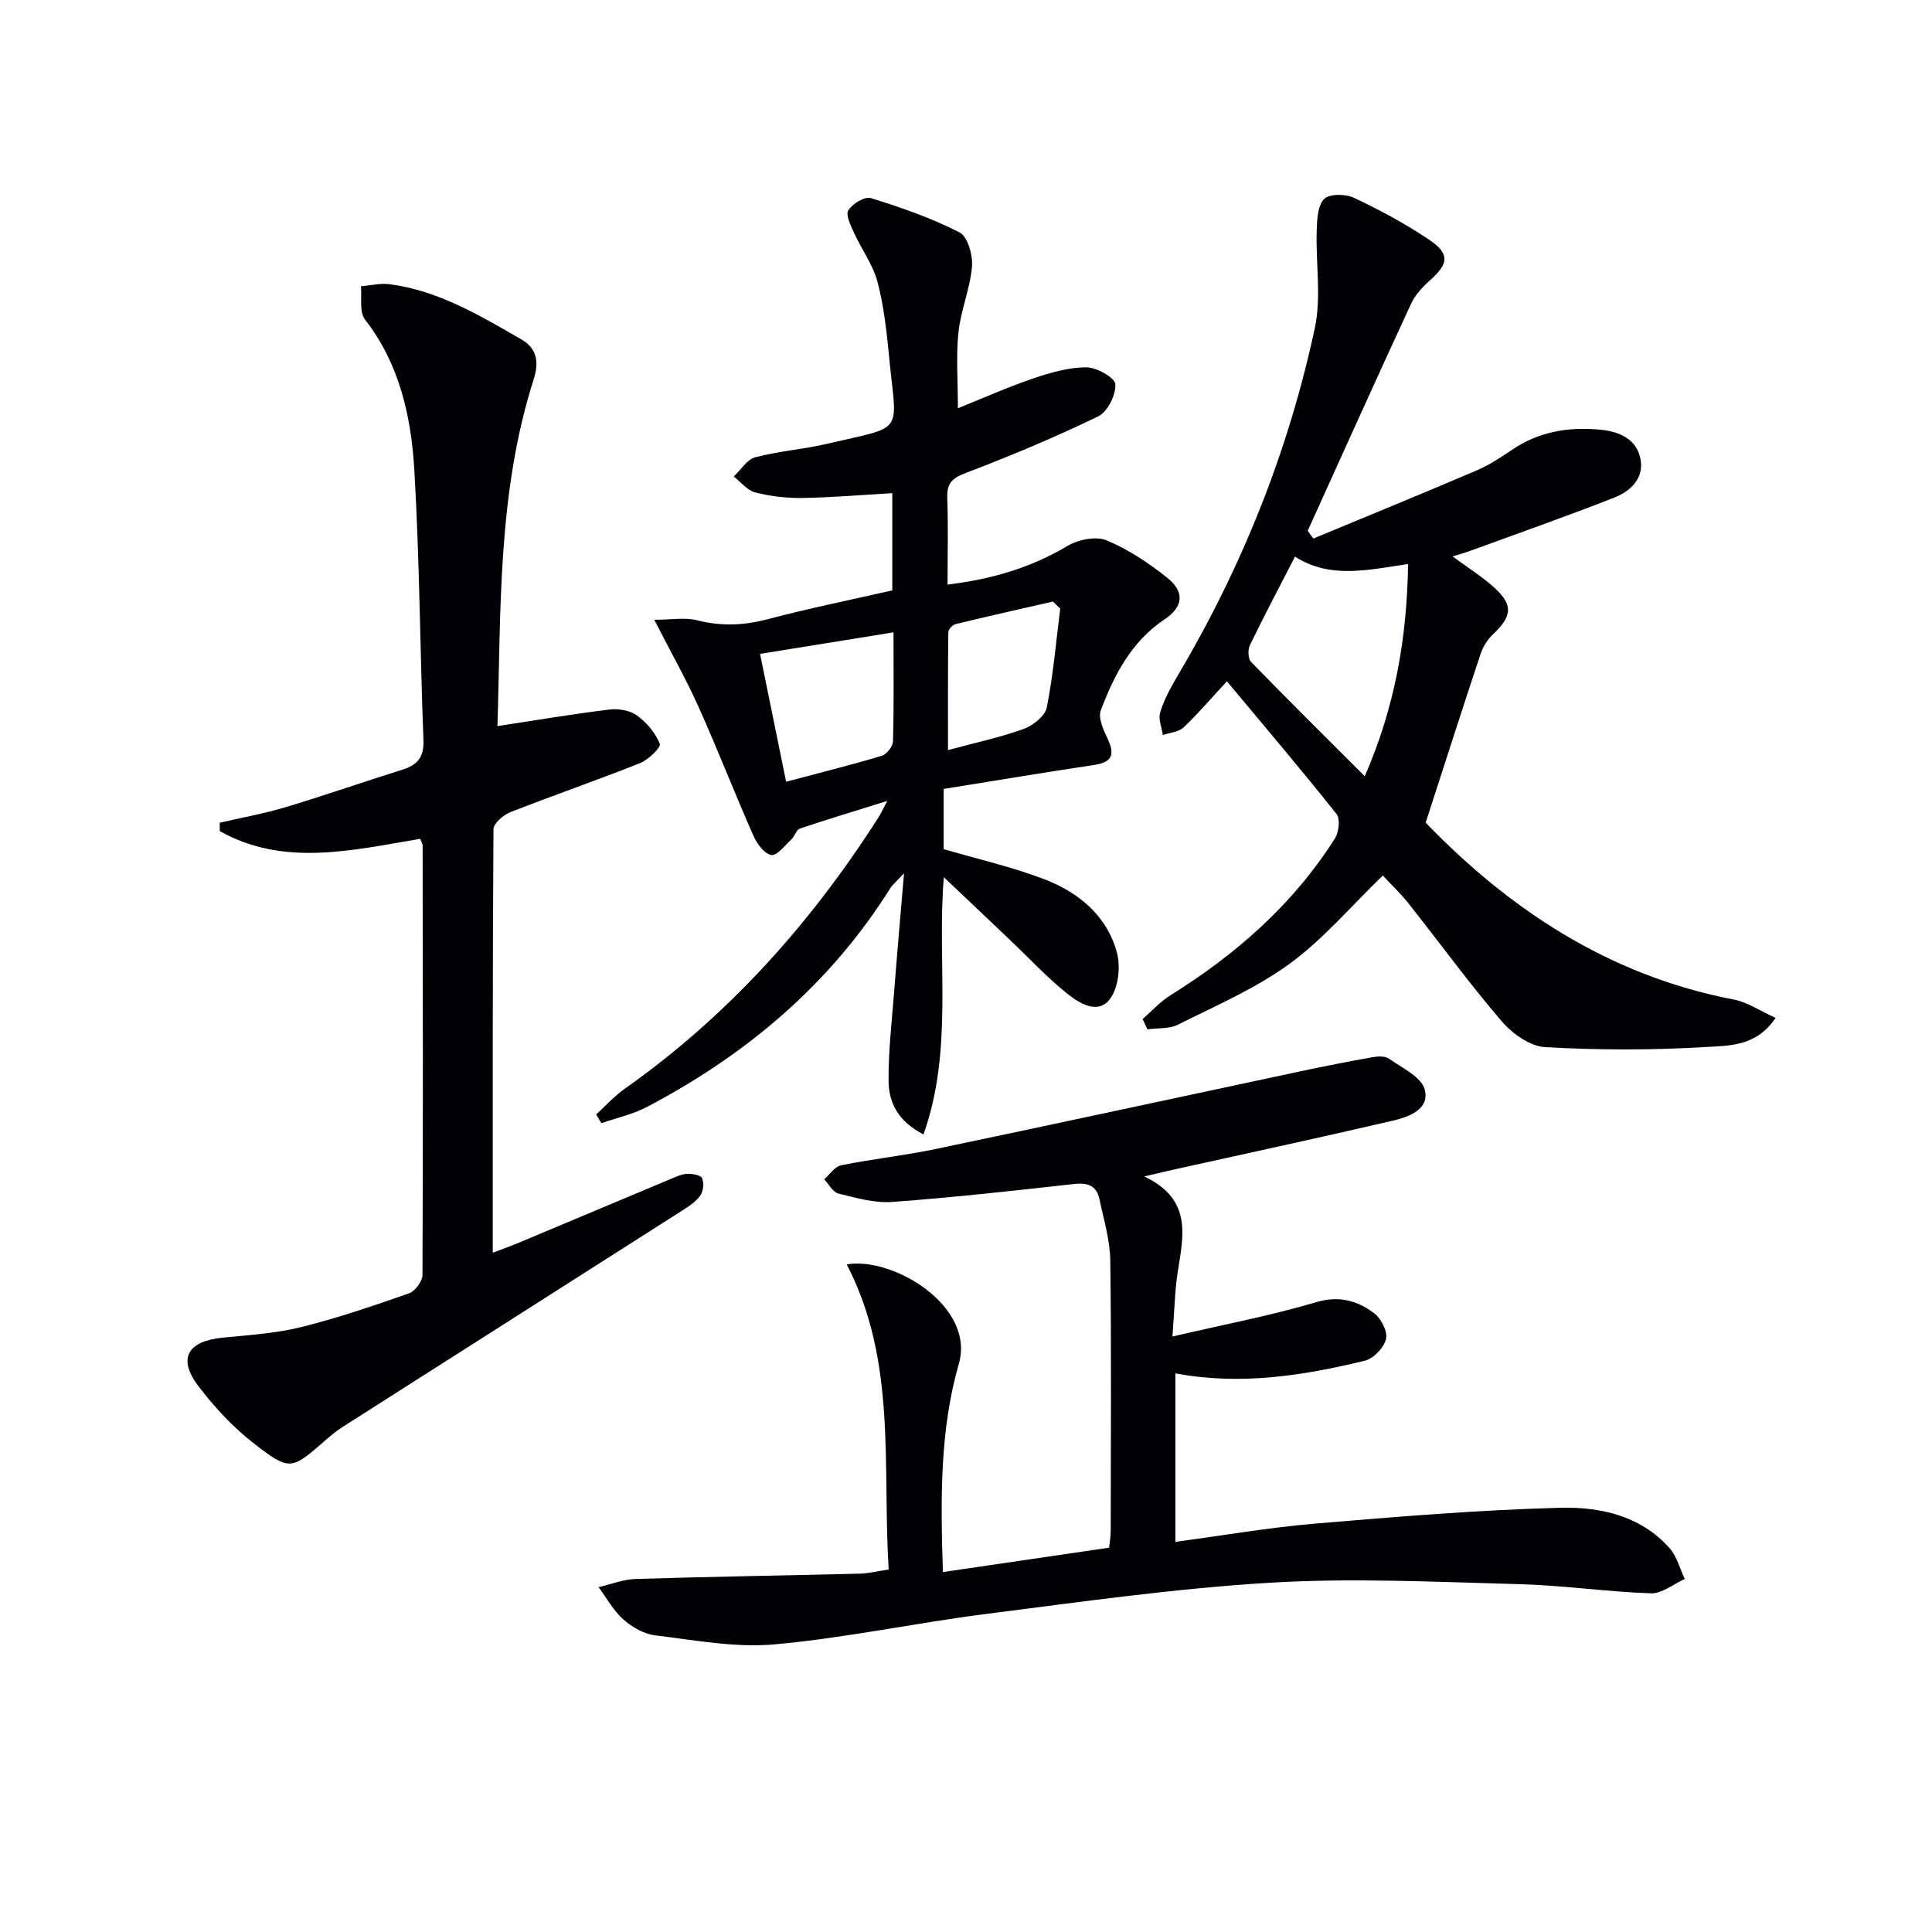 <svg enable-background="new 0 0 400 400" viewBox="0 0 400 400" xmlns="http://www.w3.org/2000/svg"><g fill="#010105"><path d="m243.35 284.34v34.88c9.86-1.31 19.34-2.96 28.9-3.77 16.88-1.43 33.79-2.83 50.71-3.28 8.26-.22 16.69 1.59 22.7 8.35 1.52 1.71 2.13 4.24 3.15 6.39-2.34 1.05-4.71 3.05-7.02 2.97-9.12-.31-18.2-1.66-27.32-1.9-17.13-.45-34.33-1.32-51.4-.3-19.69 1.17-39.3 3.98-58.9 6.47-14.64 1.86-29.14 4.98-43.82 6.3-8.11.73-16.47-.88-24.67-1.86-2.32-.28-4.8-1.69-6.6-3.28-2.07-1.83-3.46-4.43-5.15-6.7 2.55-.59 5.08-1.62 7.64-1.7 15.47-.48 30.94-.72 46.41-1.1 1.79-.04 3.58-.5 6.01-.86-1.34-21.46 1.75-43.11-8.69-63.17 9.53-1.66 26.65 8.62 23.22 20.57-3.94 13.7-3.8 27.88-3.3 43.13 11.56-1.7 22.78-3.34 34.42-5.05.09-.97.31-2.24.32-3.52.02-18.66.15-37.33-.09-55.99-.06-4.23-1.37-8.47-2.25-12.67-.59-2.78-2.42-3.43-5.22-3.12-12.54 1.4-25.1 2.8-37.68 3.72-3.66.27-7.49-.84-11.14-1.74-1.15-.28-1.97-1.93-2.94-2.95 1.16-1 2.19-2.64 3.5-2.9 6.51-1.31 13.14-2.02 19.63-3.38 25.17-5.27 50.29-10.72 75.44-16.07 4.97-1.06 9.96-2.04 14.96-2.93 1.11-.2 2.6-.26 3.42.32 2.69 1.91 6.66 3.73 7.37 6.33 1.13 4.16-3.3 5.73-6.66 6.51-15.02 3.5-30.1 6.74-45.16 10.08-1.58.35-3.16.73-6.24 1.45 10.01 4.74 8.11 12.3 6.93 19.81-.61 3.89-.66 7.86-1.09 13.33 10.59-2.47 20.28-4.3 29.69-7.09 4.82-1.43 8.59-.35 12.09 2.28 1.44 1.09 2.81 3.79 2.44 5.33-.44 1.8-2.59 4.06-4.39 4.49-12.79 3.1-25.74 5.15-39.22 2.62z"/><path d="m184.74 122.23c0-6.56 0-13.14 0-20.13-6.36.37-12.44.9-18.54 1-3.28.05-6.65-.34-9.82-1.14-1.66-.42-2.99-2.15-4.47-3.3 1.47-1.38 2.74-3.52 4.45-3.98 4.79-1.28 9.82-1.62 14.65-2.75 16.55-3.87 14.64-1.76 13.1-17.77-.51-5.28-1.08-10.62-2.41-15.73-.93-3.57-3.3-6.75-4.86-10.18-.69-1.51-1.8-3.73-1.2-4.71.83-1.36 3.41-2.92 4.66-2.53 6.27 1.95 12.55 4.13 18.37 7.11 1.69.87 2.77 4.74 2.57 7.1-.39 4.57-2.32 9-2.8 13.57-.52 4.93-.12 9.96-.12 15.74 5.29-2.13 10.35-4.4 15.57-6.17 3.55-1.21 7.34-2.3 11.02-2.31 2.13 0 5.93 2.15 6.01 3.5.13 2.21-1.61 5.71-3.54 6.65-8.94 4.33-18.14 8.19-27.43 11.72-2.85 1.08-3.94 2.16-3.83 5.17.21 5.8.06 11.61.06 17.94 9.16-1.11 17.23-3.48 24.81-7.99 2.22-1.32 5.9-2.09 8.11-1.17 4.52 1.88 8.78 4.72 12.63 7.81 3.6 2.9 3.23 5.98-.58 8.52-6.89 4.6-10.47 11.52-13.24 18.87-.59 1.56.53 4.01 1.38 5.81 1.52 3.2 1.12 4.91-2.71 5.49-10.33 1.55-20.63 3.27-31.21 4.97v12.46c7.02 2.05 13.96 3.64 20.57 6.13 7.23 2.72 13.2 7.53 15.3 15.28.8 2.93.32 7.25-1.41 9.59-2.48 3.36-6.38.91-8.86-1.07-4.26-3.4-8-7.46-11.97-11.23-4.43-4.22-8.88-8.42-13.59-12.89-1.46 17.59 2.06 35.62-4.21 53.26-5.31-2.72-7.19-6.63-7.23-11.04-.05-6.12.66-12.24 1.14-18.36.6-7.77 1.29-15.54 2.06-24.68-1.58 1.72-2.39 2.38-2.91 3.21-12.46 19.84-29.73 34.35-50.27 45.16-2.94 1.55-6.31 2.28-9.48 3.38-.36-.6-.73-1.2-1.09-1.8 1.97-1.79 3.77-3.8 5.92-5.32 21.4-15.11 38.51-34.2 52.54-56.19.43-.68.77-1.43 1.82-3.41-6.78 2.12-12.47 3.83-18.1 5.73-.74.25-1.05 1.58-1.74 2.22-1.34 1.25-2.99 3.45-4.17 3.25-1.45-.25-2.99-2.35-3.71-4-3.89-8.82-7.38-17.81-11.32-26.6-2.56-5.71-5.66-11.19-9.2-18.1 3.43 0 6.35-.55 8.96.12 4.98 1.27 9.66 1.05 14.59-.26 8.28-2.19 16.74-3.9 25.73-5.95zm.25 8.69c-9.71 1.57-18.65 3.01-27.63 4.46 1.86 9.11 3.63 17.78 5.4 26.47 7.09-1.88 13.51-3.48 19.83-5.38 1.01-.3 2.26-1.94 2.29-2.99.21-7.29.11-14.59.11-22.56zm34.52-4.91c-.5-.49-1.01-.98-1.51-1.47-6.72 1.54-13.45 3.05-20.16 4.68-.62.15-1.5 1.08-1.5 1.66-.1 7.86-.07 15.73-.07 24.42 5.88-1.59 10.89-2.65 15.66-4.38 1.94-.71 4.44-2.67 4.79-4.43 1.35-6.74 1.92-13.64 2.79-20.48z"/><path d="m87 173.67c-14.19 2.38-28.24 5.83-41.49-1.59-.01-.58-.02-1.16-.03-1.74 4.57-1.06 9.21-1.89 13.7-3.24 8.09-2.43 16.07-5.22 24.14-7.75 3.1-.97 4.48-2.57 4.35-6.09-.71-18.61-.79-37.25-1.88-55.84-.65-11.12-3.03-22-10.22-31.27-1.22-1.57-.61-4.55-.84-6.88 1.97-.16 3.98-.67 5.89-.43 10.14 1.3 18.73 6.49 27.36 11.45 3.18 1.83 3.65 4.68 2.53 8.19-7.58 23.67-6.77 48.17-7.52 71.85 7.94-1.21 15.54-2.49 23.18-3.43 1.86-.23 4.24.17 5.7 1.22 2.01 1.45 3.82 3.62 4.74 5.88.29.71-2.37 3.31-4.1 4-8.89 3.54-17.96 6.66-26.87 10.16-1.45.57-3.46 2.32-3.47 3.53-.2 28.98-.15 57.95-.15 87.67 2.09-.79 3.73-1.37 5.33-2.04 10.56-4.42 21.1-8.87 31.66-13.29 1.06-.45 2.19-.97 3.3-1 1.06-.03 2.78.26 3.05.9.42 1 .26 2.69-.36 3.58-.91 1.29-2.38 2.25-3.75 3.12-23.4 14.93-46.82 29.82-70.22 44.74-1.26.8-2.43 1.76-3.56 2.74-7.19 6.26-7.4 6.55-14.98.68-4.28-3.32-8.09-7.45-11.39-11.77-4.39-5.76-2.3-9.36 5.05-10.08 5.44-.53 10.97-.88 16.25-2.19 7.54-1.87 14.93-4.41 22.28-6.98 1.26-.44 2.78-2.5 2.79-3.81.13-29.65.07-59.3.03-88.96-.01-.29-.23-.6-.5-1.33z"/><path d="m236.57 210.99c1.9-1.66 3.63-3.6 5.74-4.92 13.6-8.47 25.4-18.82 34.04-32.43.83-1.31 1.18-4.08.39-5.08-7.34-9.23-14.98-18.22-22.72-27.51-3.34 3.61-6 6.75-8.98 9.56-1.02.96-2.83 1.07-4.28 1.57-.23-1.56-.98-3.28-.57-4.65.76-2.51 2.03-4.92 3.38-7.2 13.44-22.6 23.15-46.73 28.65-72.4 1.38-6.46.17-13.45.39-20.18.07-2.27.19-5.21 1.55-6.57 1.11-1.1 4.46-1.04 6.21-.21 5.38 2.55 10.68 5.39 15.6 8.72 4.22 2.86 3.92 4.9.26 8.19-1.58 1.42-3.19 3.08-4.06 4.96-7.24 15.64-14.31 31.37-21.43 47.06.39.53.78 1.07 1.17 1.6 11.23-4.66 22.48-9.26 33.66-14.04 2.58-1.1 5.02-2.64 7.34-4.24 5.66-3.9 11.94-4.91 18.57-4.24 3.87.39 7.42 1.98 8.18 6.12.74 4.02-2.18 6.65-5.51 7.95-9.87 3.87-19.89 7.39-29.85 11.03-1.08.39-2.19.69-3.55 1.12 3.12 2.32 6.21 4.22 8.81 6.63 3.79 3.51 3.44 5.83-.49 9.54-1.12 1.06-2.04 2.54-2.53 4.01-3.75 11.29-7.38 22.62-11.37 34.94 16.99 17.62 37.67 31.62 63.73 36.61 2.9.55 5.55 2.39 8.71 3.81-3.95 5.94-9.67 5.75-14.42 6.03-11.07.67-22.23.66-33.3.03-3.15-.18-6.83-2.84-9.04-5.42-6.7-7.82-12.77-16.18-19.17-24.26-1.74-2.19-3.79-4.13-5.38-5.85-6.58 6.35-12.32 13.18-19.32 18.28-7.03 5.13-15.25 8.66-23.1 12.6-1.81.91-4.2.67-6.33.96-.32-.68-.65-1.4-.98-2.12zm54.96-94.21c-8.35 1.21-16.11 3.13-23.42-1.53-3.25 6.31-6.41 12.29-9.35 18.37-.44.92-.37 2.78.27 3.43 7.63 7.85 15.4 15.55 23.53 23.67 6.21-14.27 8.74-28.47 8.97-43.94z"/></g></svg>